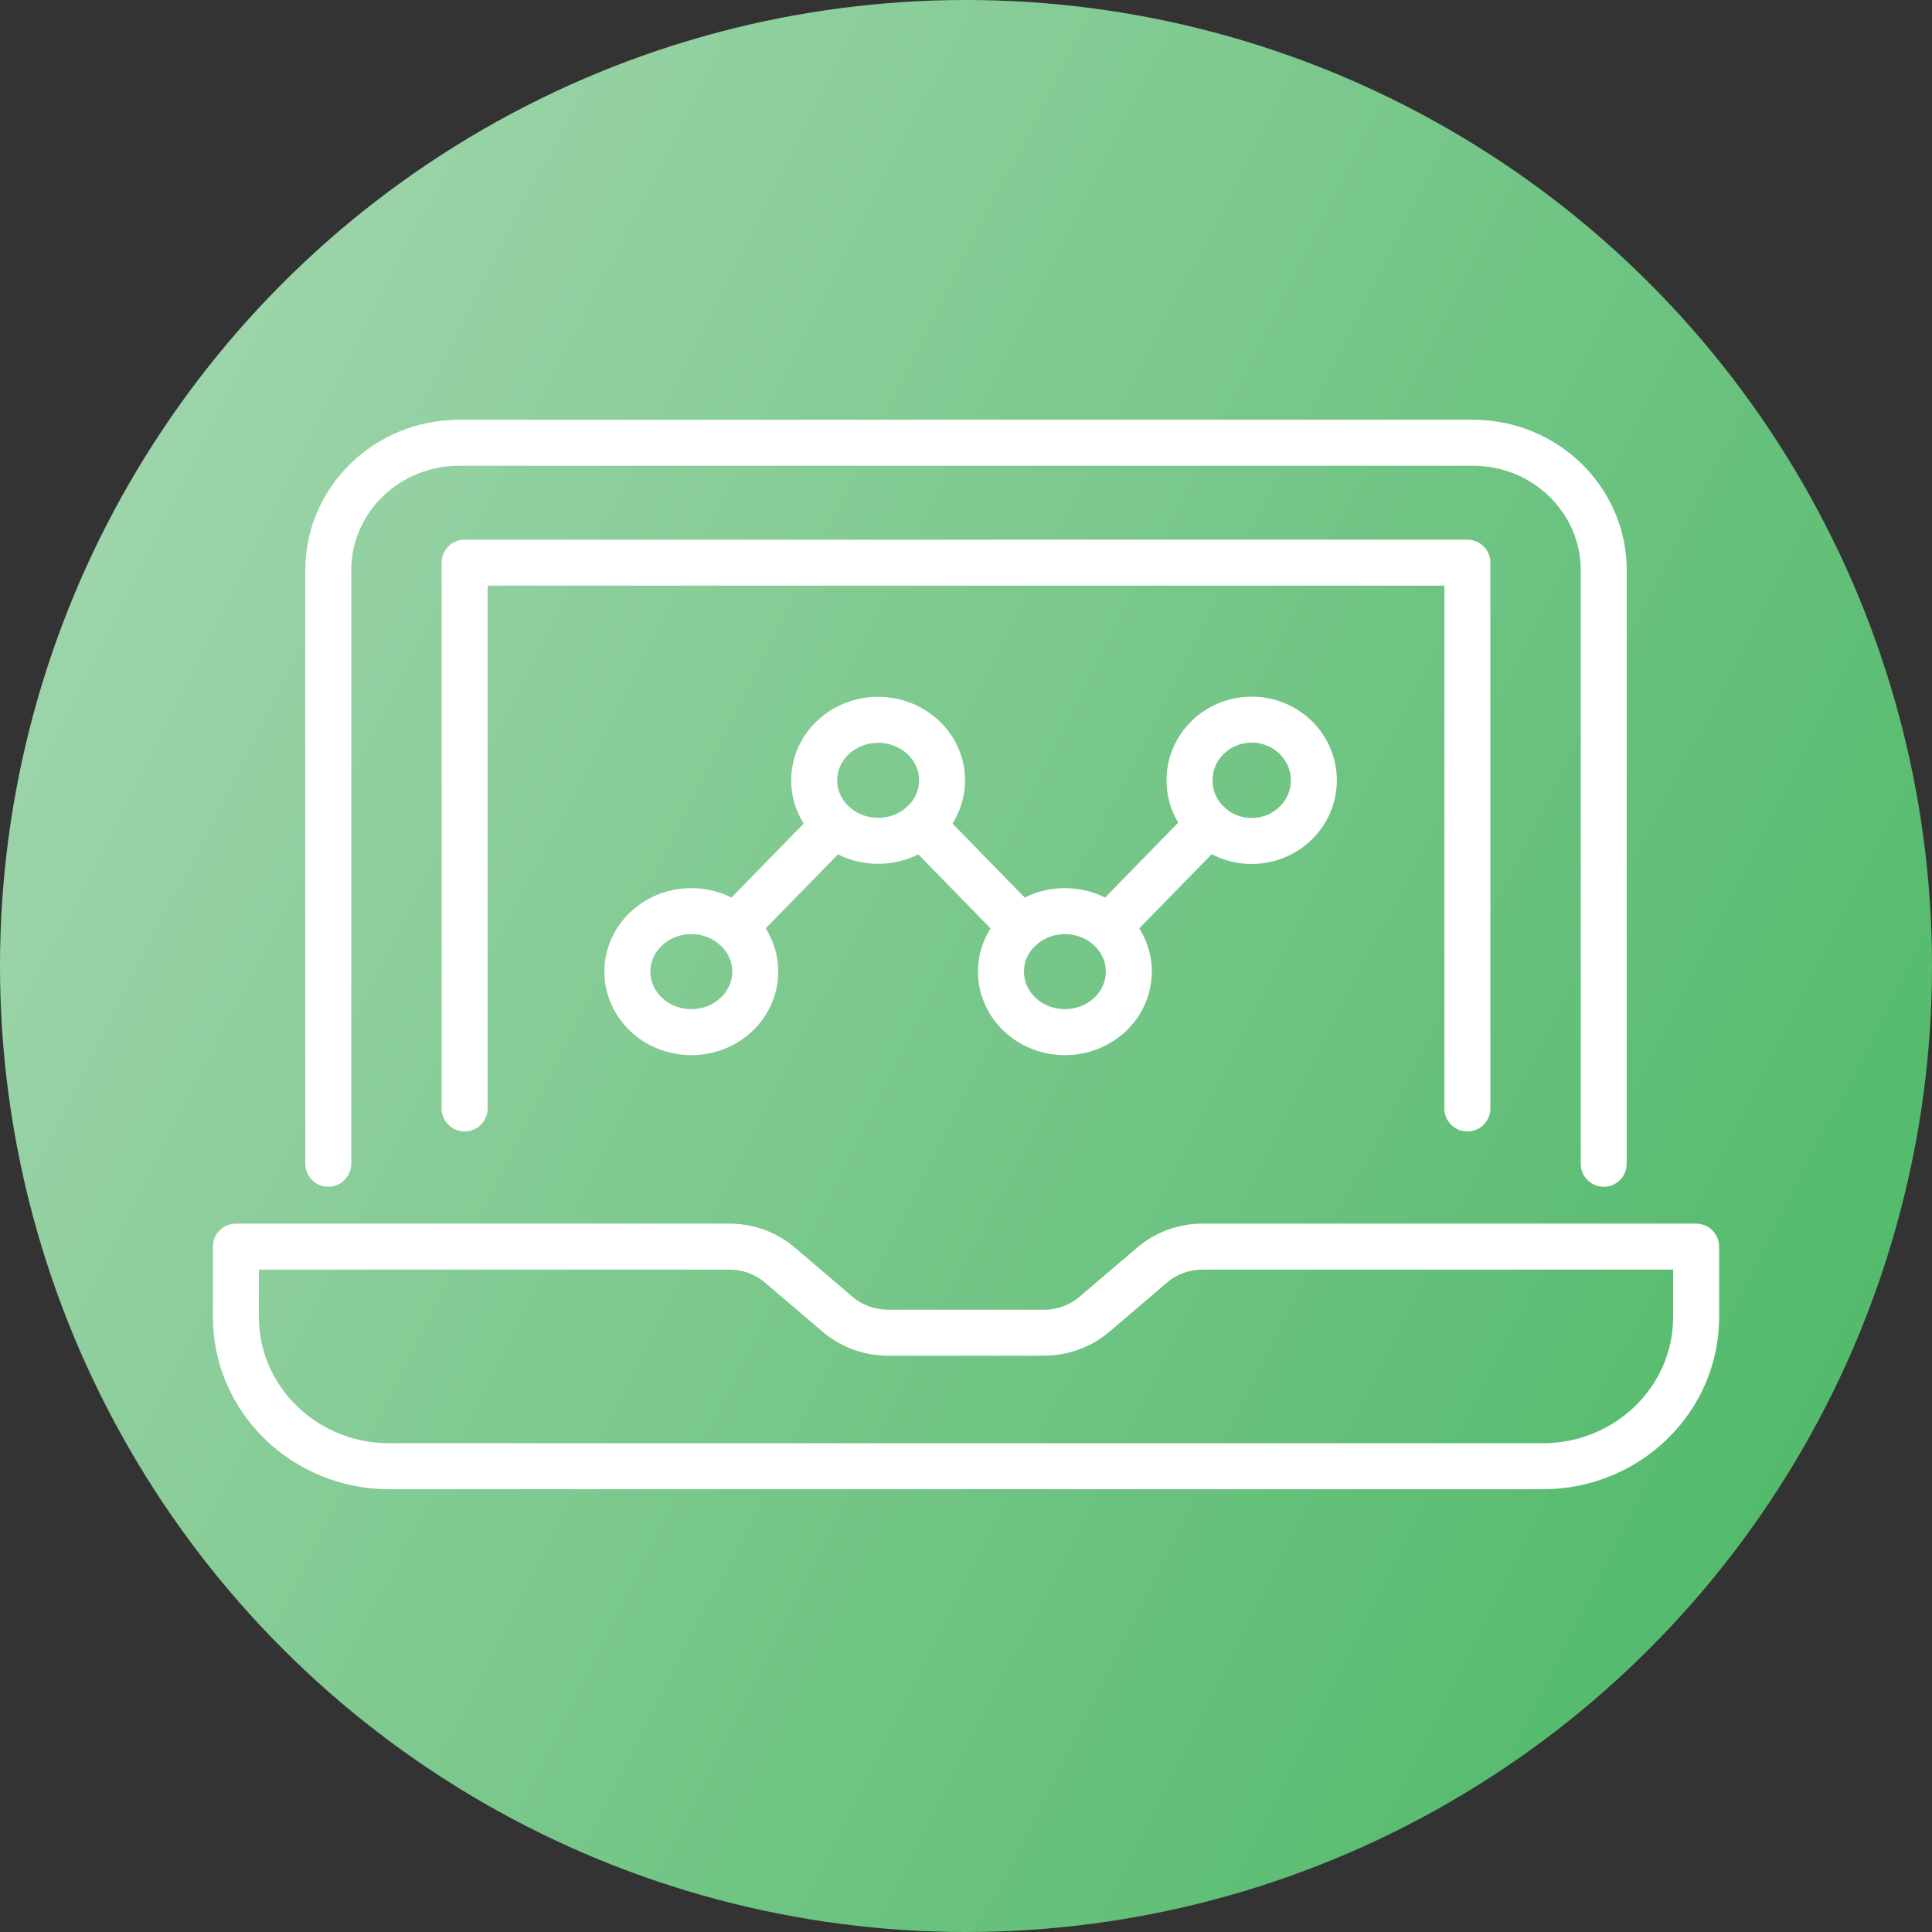 <svg width="84" height="84" viewBox="0 0 84 84" fill="none" xmlns="http://www.w3.org/2000/svg">
<rect x="0" y="0" width="84" height="84" fill="#333333" stroke="none"/>
<circle cx="42" cy="42" r="42" fill="url(#paint0_linear_3172_12880)"/>
<path d="M14.273 50.596V24.789C14.273 21.73 16.821 19.25 19.964 19.25H64.038C67.181 19.25 69.727 21.73 69.727 24.789V50.599" stroke="white" stroke-width="2" stroke-linecap="round" stroke-linejoin="round"/>
<path d="M73.743 54.201H52.282C51.474 54.201 50.694 54.486 50.089 55.005L47.587 57.139C46.98 57.658 46.2 57.943 45.391 57.943H38.606C37.798 57.943 37.018 57.658 36.413 57.139L33.911 55.005C33.303 54.486 32.523 54.201 31.715 54.201H10.257V57.262C10.257 60.844 13.241 63.749 16.924 63.749H67.078C70.759 63.749 73.745 60.846 73.745 57.262V54.201H73.743Z" stroke="white" stroke-width="2" stroke-linecap="round" stroke-linejoin="round"/>
<path d="M20.201 48.194V24.463H63.799V48.194" stroke="white" stroke-width="2" stroke-linecap="round" stroke-linejoin="round"/>
<path d="M52.558 35.835L48.187 40.312" stroke="white" stroke-width="2" stroke-linecap="round" stroke-linejoin="round"/>
<path d="M44.413 40.312L40.065 35.858" stroke="white" stroke-width="2" stroke-linecap="round" stroke-linejoin="round"/>
<path d="M36.292 35.858L31.944 40.312" stroke="white" stroke-width="2" stroke-linecap="round" stroke-linejoin="round"/>
<path d="M30.057 44.876C31.593 44.876 32.837 43.698 32.837 42.245C32.837 40.793 31.593 39.615 30.057 39.615C28.522 39.615 27.277 40.793 27.277 42.245C27.277 43.698 28.522 44.876 30.057 44.876Z" stroke="white" stroke-width="2" stroke-linecap="round" stroke-linejoin="round"/>
<path d="M38.179 36.557C39.714 36.557 40.959 35.379 40.959 33.927C40.959 32.474 39.714 31.297 38.179 31.297C36.643 31.297 35.399 32.474 35.399 33.927C35.399 35.379 36.643 36.557 38.179 36.557Z" stroke="white" stroke-width="2" stroke-linecap="round" stroke-linejoin="round"/>
<path d="M46.3 44.876C47.835 44.876 49.08 43.698 49.08 42.245C49.08 40.793 47.835 39.615 46.3 39.615C44.765 39.615 43.52 40.793 43.52 42.245C43.52 43.698 44.765 44.876 46.3 44.876Z" stroke="white" stroke-width="2" stroke-linecap="round" stroke-linejoin="round"/>
<path d="M54.421 36.564C55.914 36.564 57.124 35.383 57.124 33.927C57.124 32.47 55.914 31.289 54.421 31.289C52.929 31.289 51.718 32.47 51.718 33.927C51.718 35.383 52.929 36.564 54.421 36.564Z" stroke="white" stroke-width="2" stroke-linecap="round" stroke-linejoin="round"/>
<defs>
<linearGradient id="paint0_linear_3172_12880" x1="1.62378e-07" y1="18.968" x2="84" y2="61.419" gradientUnits="userSpaceOnUse">
<stop stop-color="#A2D6AE"/>
<stop offset="1" stop-color="#50B969"/>
</linearGradient>
</defs>
</svg>
